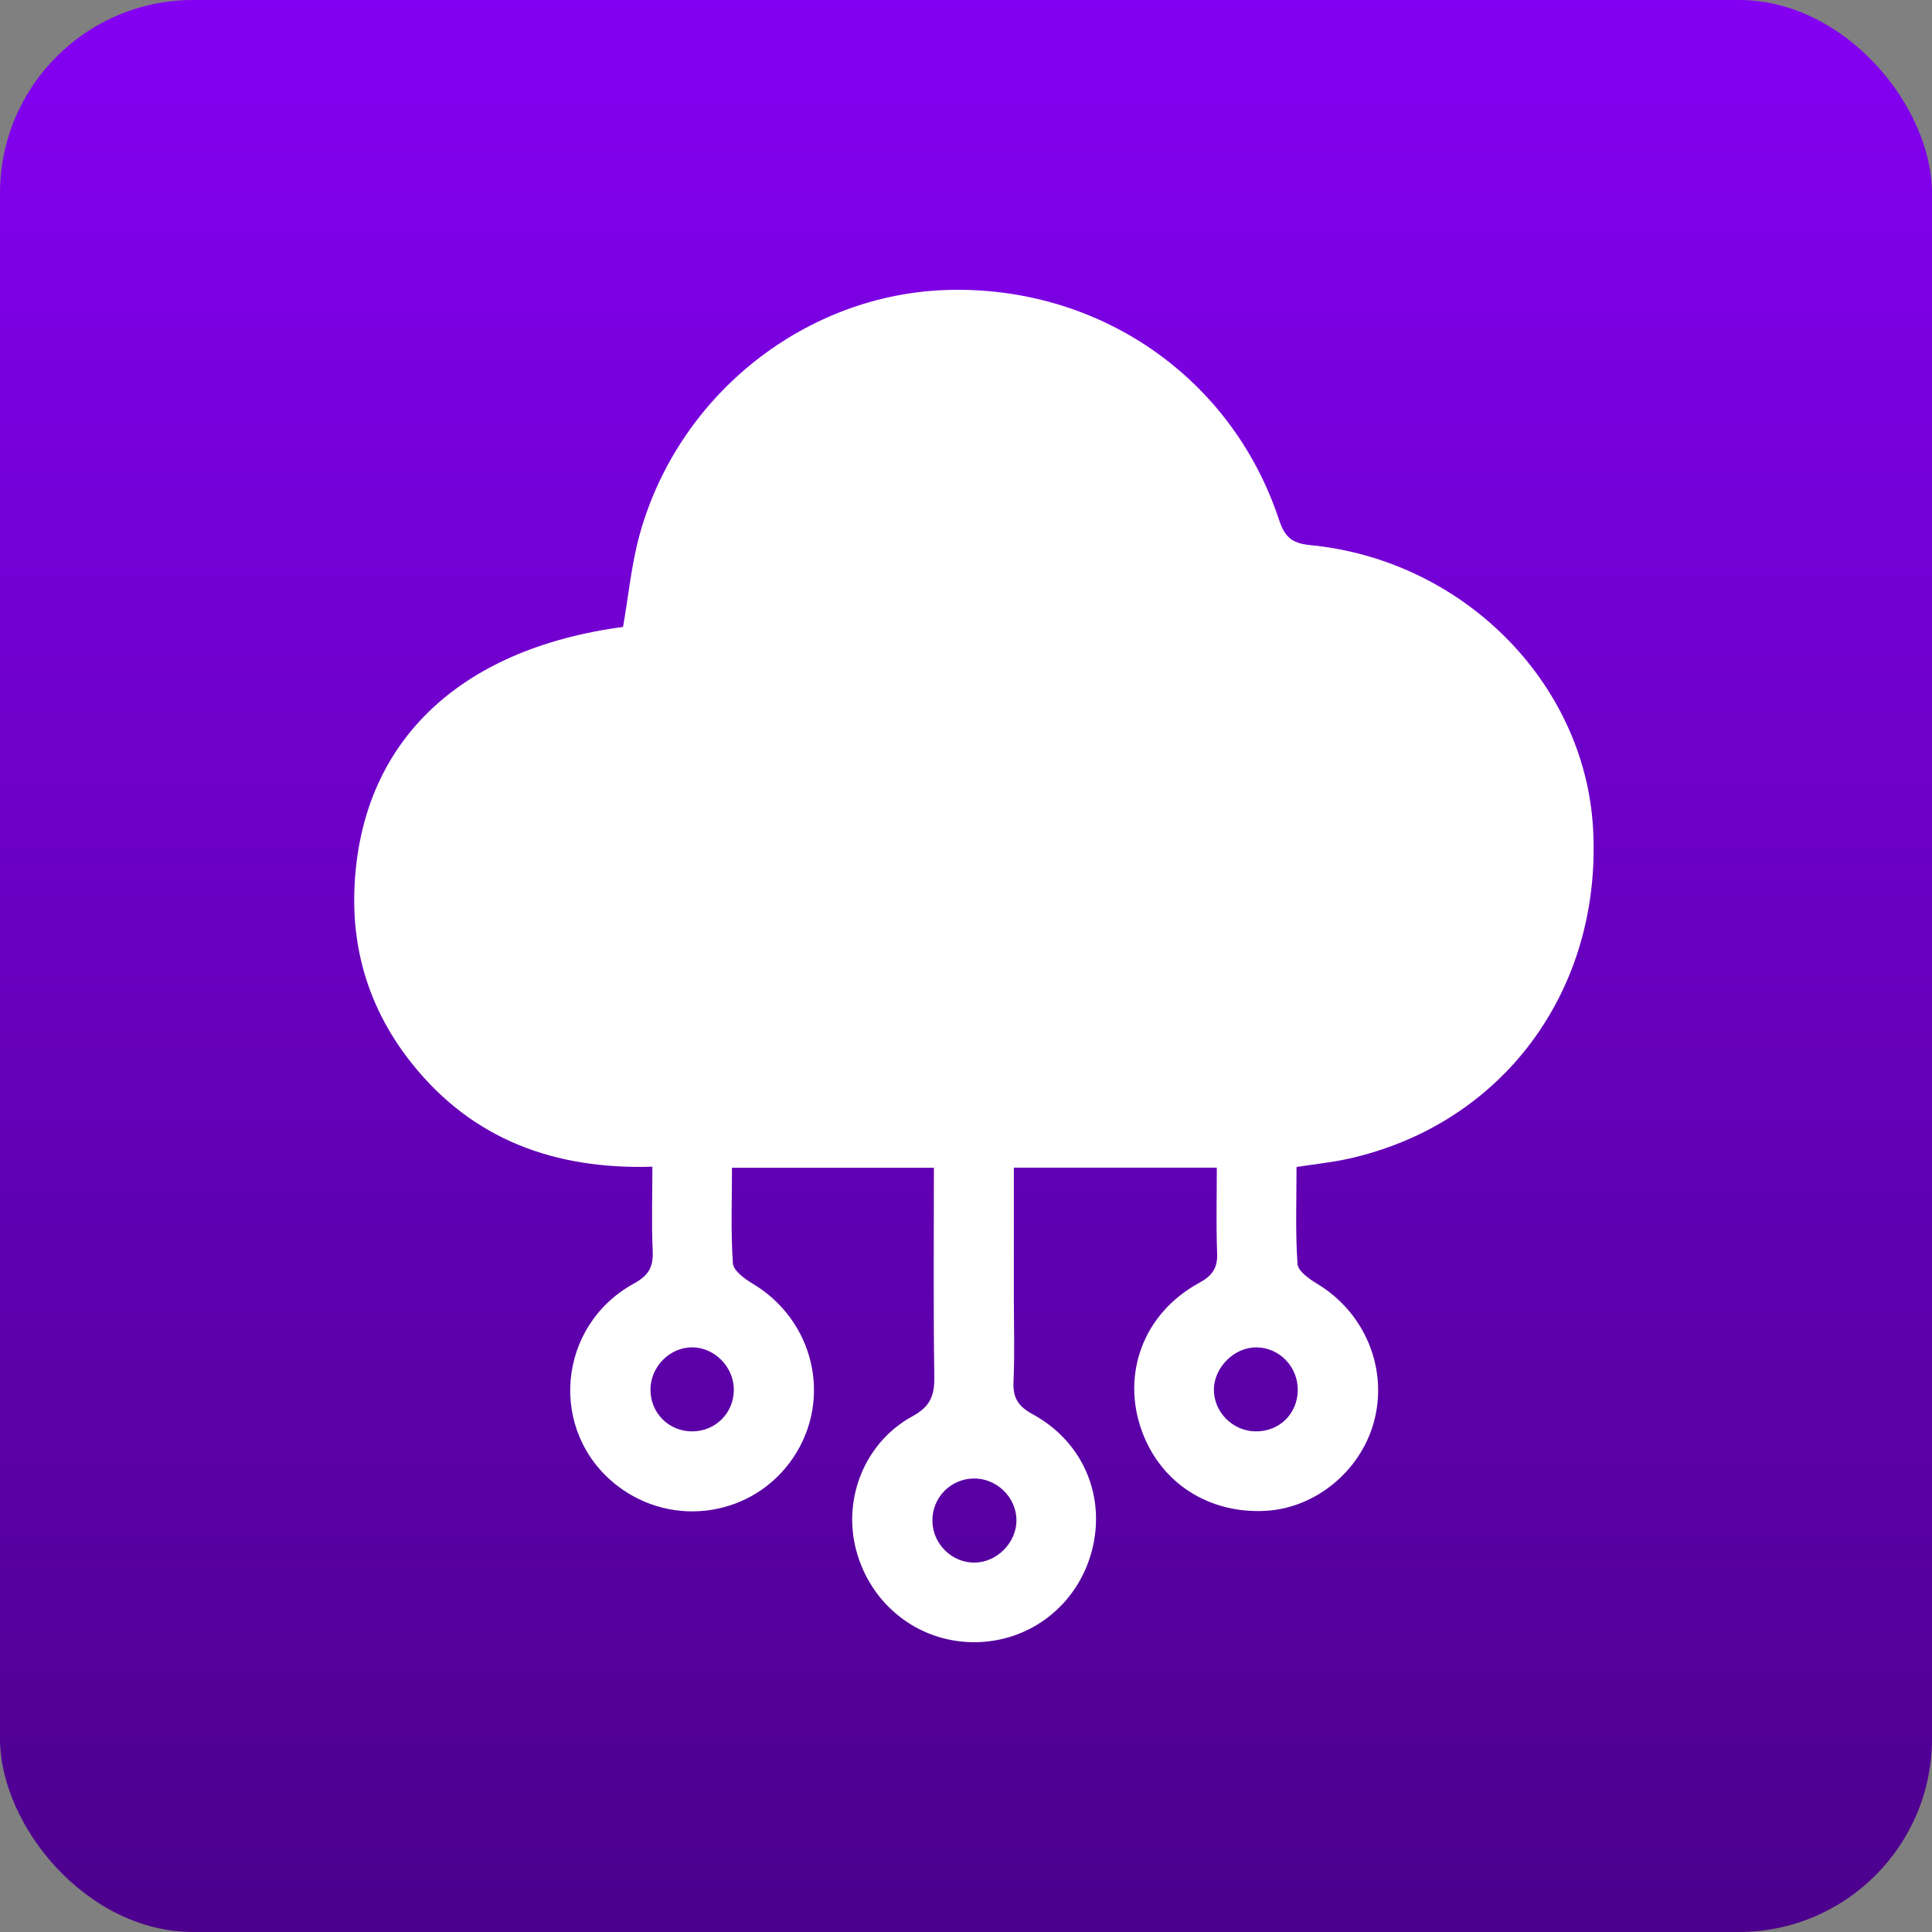 <svg width="60" height="60" viewBox="0 0 60 60" fill="none" xmlns="http://www.w3.org/2000/svg">
<rect x="0" y="0" width="60" height="60" fill="#808080" stroke="none"/>
<rect width="60" height="60" rx="6" fill="url(#paint0_linear_22_59)"/>
<path d="M29.003 36.265C26.88 36.265 24.847 36.265 22.732 36.265C22.732 37.28 22.694 38.26 22.76 39.231C22.775 39.456 23.118 39.713 23.365 39.859C25.28 40.996 25.862 43.442 24.634 45.27C23.406 47.093 20.895 47.485 19.152 46.126C17.024 44.466 17.287 41.181 19.687 39.861C20.147 39.608 20.293 39.346 20.27 38.852C20.232 38.01 20.26 37.167 20.26 36.233C17.235 36.324 14.677 35.4 12.784 33.018C11.529 31.44 10.928 29.622 11.007 27.607C11.182 23.094 14.206 20.157 19.349 19.47C19.518 18.509 19.608 17.526 19.868 16.591C21.082 12.22 25.058 9.106 29.486 9.003C34.159 8.895 38.247 11.723 39.711 16.113C39.886 16.642 40.08 16.87 40.688 16.929C45.438 17.388 49.218 21.202 49.474 25.726C49.759 30.769 46.644 34.954 41.817 35.999C41.338 36.102 40.847 36.151 40.265 36.242C40.265 37.249 40.227 38.253 40.295 39.251C40.309 39.474 40.66 39.723 40.91 39.872C42.345 40.737 43.079 42.409 42.701 44.03C42.334 45.608 40.913 46.824 39.325 46.919C37.561 47.024 36.064 46.072 35.47 44.464C34.81 42.684 35.509 40.786 37.23 39.848C37.655 39.616 37.819 39.379 37.799 38.906C37.765 38.04 37.789 37.172 37.789 36.263C35.66 36.263 33.622 36.263 31.486 36.263C31.486 37.628 31.486 38.962 31.486 40.294C31.486 41.168 31.514 42.044 31.475 42.917C31.452 43.423 31.629 43.68 32.08 43.926C33.65 44.783 34.354 46.49 33.905 48.175C33.453 49.867 31.962 51.012 30.226 51C28.502 50.989 27.024 49.821 26.584 48.121C26.171 46.527 26.858 44.791 28.34 43.982C28.896 43.678 29.022 43.339 29.016 42.763C28.984 40.614 29.003 38.461 29.003 36.265ZM31.567 47.196C31.555 46.489 30.947 45.905 30.235 45.916C29.514 45.928 28.945 46.517 28.956 47.239C28.968 47.954 29.569 48.541 30.276 48.528C30.976 48.515 31.578 47.893 31.567 47.196ZM39.028 41.844C38.341 41.834 37.709 42.453 37.699 43.144C37.689 43.849 38.282 44.446 38.995 44.453C39.73 44.461 40.295 43.908 40.303 43.175C40.311 42.451 39.737 41.852 39.028 41.844ZM22.79 43.163C22.791 42.455 22.197 41.848 21.5 41.843C20.803 41.839 20.204 42.441 20.201 43.152C20.197 43.877 20.765 44.451 21.489 44.453C22.214 44.456 22.788 43.887 22.79 43.163Z" fill="white"/>
<defs>
<linearGradient id="paint0_linear_22_59" x1="30" y1="0" x2="30" y2="60" gradientUnits="userSpaceOnUse">
<stop stop-color="#8400F2"/>
<stop offset="1" stop-color="#4C008C"/>
</linearGradient>
</defs>
</svg>
